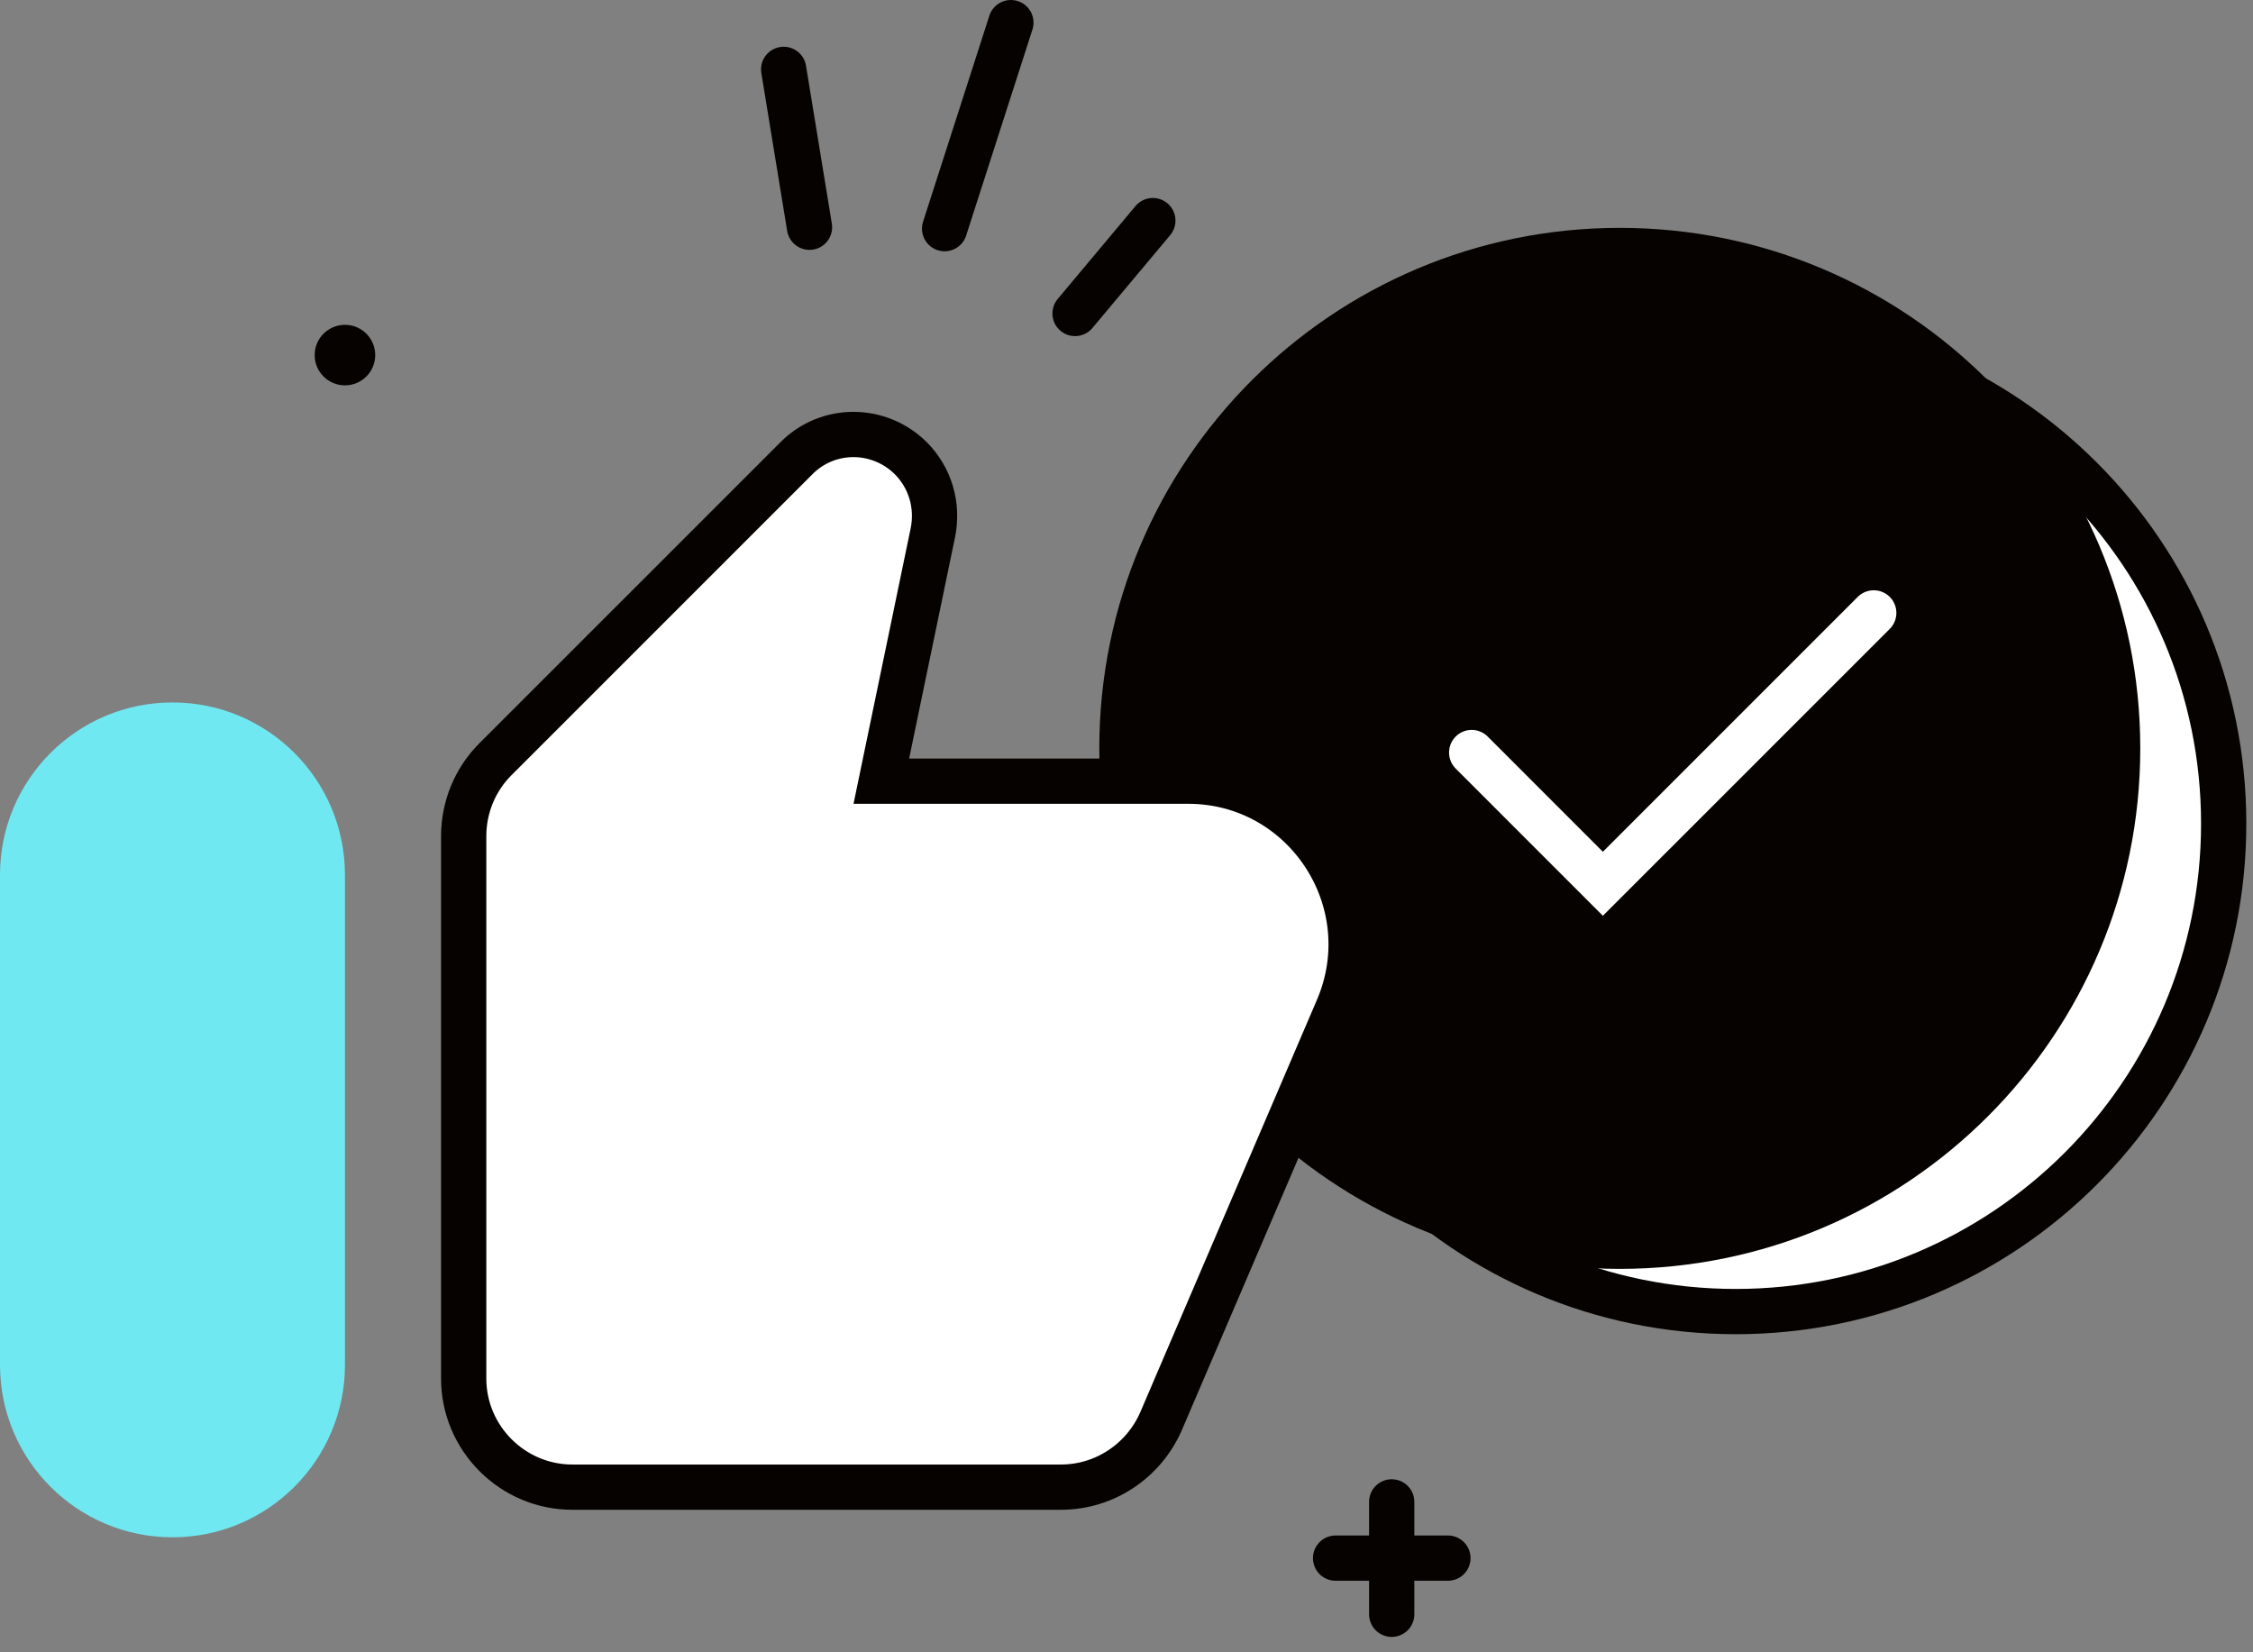 <svg width="90" height="66" viewBox="0 0 90 66" fill="none" xmlns="http://www.w3.org/2000/svg">
<rect x="0" y="0" width="90" height="66" fill="#808080" stroke="none"/>
<g clip-path="url(#clip0_314_950)">
<path d="M69.336 52.39C80.102 52.39 88.829 43.663 88.829 32.897C88.829 22.131 80.102 13.404 69.336 13.404C58.571 13.404 49.844 22.131 49.844 32.897C49.844 43.663 58.571 52.39 69.336 52.39Z" fill="white" stroke="#050200" stroke-width="1.808" stroke-miterlimit="10" stroke-linecap="round"/>
<path d="M64.705 50.684C76.188 50.684 85.497 41.376 85.497 29.893C85.497 18.41 76.188 9.102 64.705 9.102C53.223 9.102 43.914 18.41 43.914 29.893C43.914 41.376 53.223 50.684 64.705 50.684Z" fill="#050200"/>
<path d="M40.382 0.904L37.734 9.133" stroke="#050200" stroke-width="1.808" stroke-miterlimit="10" stroke-linecap="round"/>
<path d="M31.305 2.771L32.337 9.077" stroke="#050200" stroke-width="1.808" stroke-miterlimit="10" stroke-linecap="round"/>
<path d="M42.945 12.522L46.052 8.812" stroke="#050200" stroke-width="1.808" stroke-miterlimit="10" stroke-linecap="round"/>
<path d="M13.78 15.393C14.447 15.393 14.989 14.852 14.989 14.184C14.989 13.516 14.447 12.975 13.78 12.975C13.112 12.975 12.57 13.516 12.57 14.184C12.57 14.852 13.112 15.393 13.78 15.393Z" fill="#050200"/>
<path d="M53.352 62.238H57.839" stroke="#050200" stroke-width="1.808" stroke-miterlimit="10" stroke-linecap="round"/>
<path d="M55.594 64.481V59.992" stroke="#050200" stroke-width="1.808" stroke-miterlimit="10" stroke-linecap="round"/>
<path d="M31.799 18.32L19.782 30.336C18.979 31.139 18.523 32.246 18.523 33.395V55.065C18.523 57.452 20.475 59.403 22.862 59.403H42.384C44.12 59.403 45.681 58.362 46.376 56.778L53.448 40.271C55.27 35.976 52.125 31.203 47.461 31.203H35.206L37.267 21.269C37.484 20.185 37.159 19.078 36.377 18.297C35.098 17.038 33.059 17.038 31.8 18.318L31.799 18.32Z" fill="white" stroke="#050200" stroke-width="1.808" stroke-miterlimit="10" stroke-linecap="round"/>
<path d="M6.89 28.059H6.889C3.084 28.059 0 31.143 0 34.948V54.516C0 58.321 3.084 61.406 6.889 61.406H6.89C10.695 61.406 13.78 58.321 13.78 54.516V34.948C13.78 31.143 10.695 28.059 6.89 28.059Z" fill="#70E8F2"/>
<path d="M58.789 30.06L64.03 35.302L74.85 24.482" stroke="white" stroke-width="1.808" stroke-miterlimit="10" stroke-linecap="round"/>
</g>
<defs>
<clipPath id="clip0_314_950">
<rect width="89.734" height="65.386" fill="white"/>
</clipPath>
</defs>
</svg>
